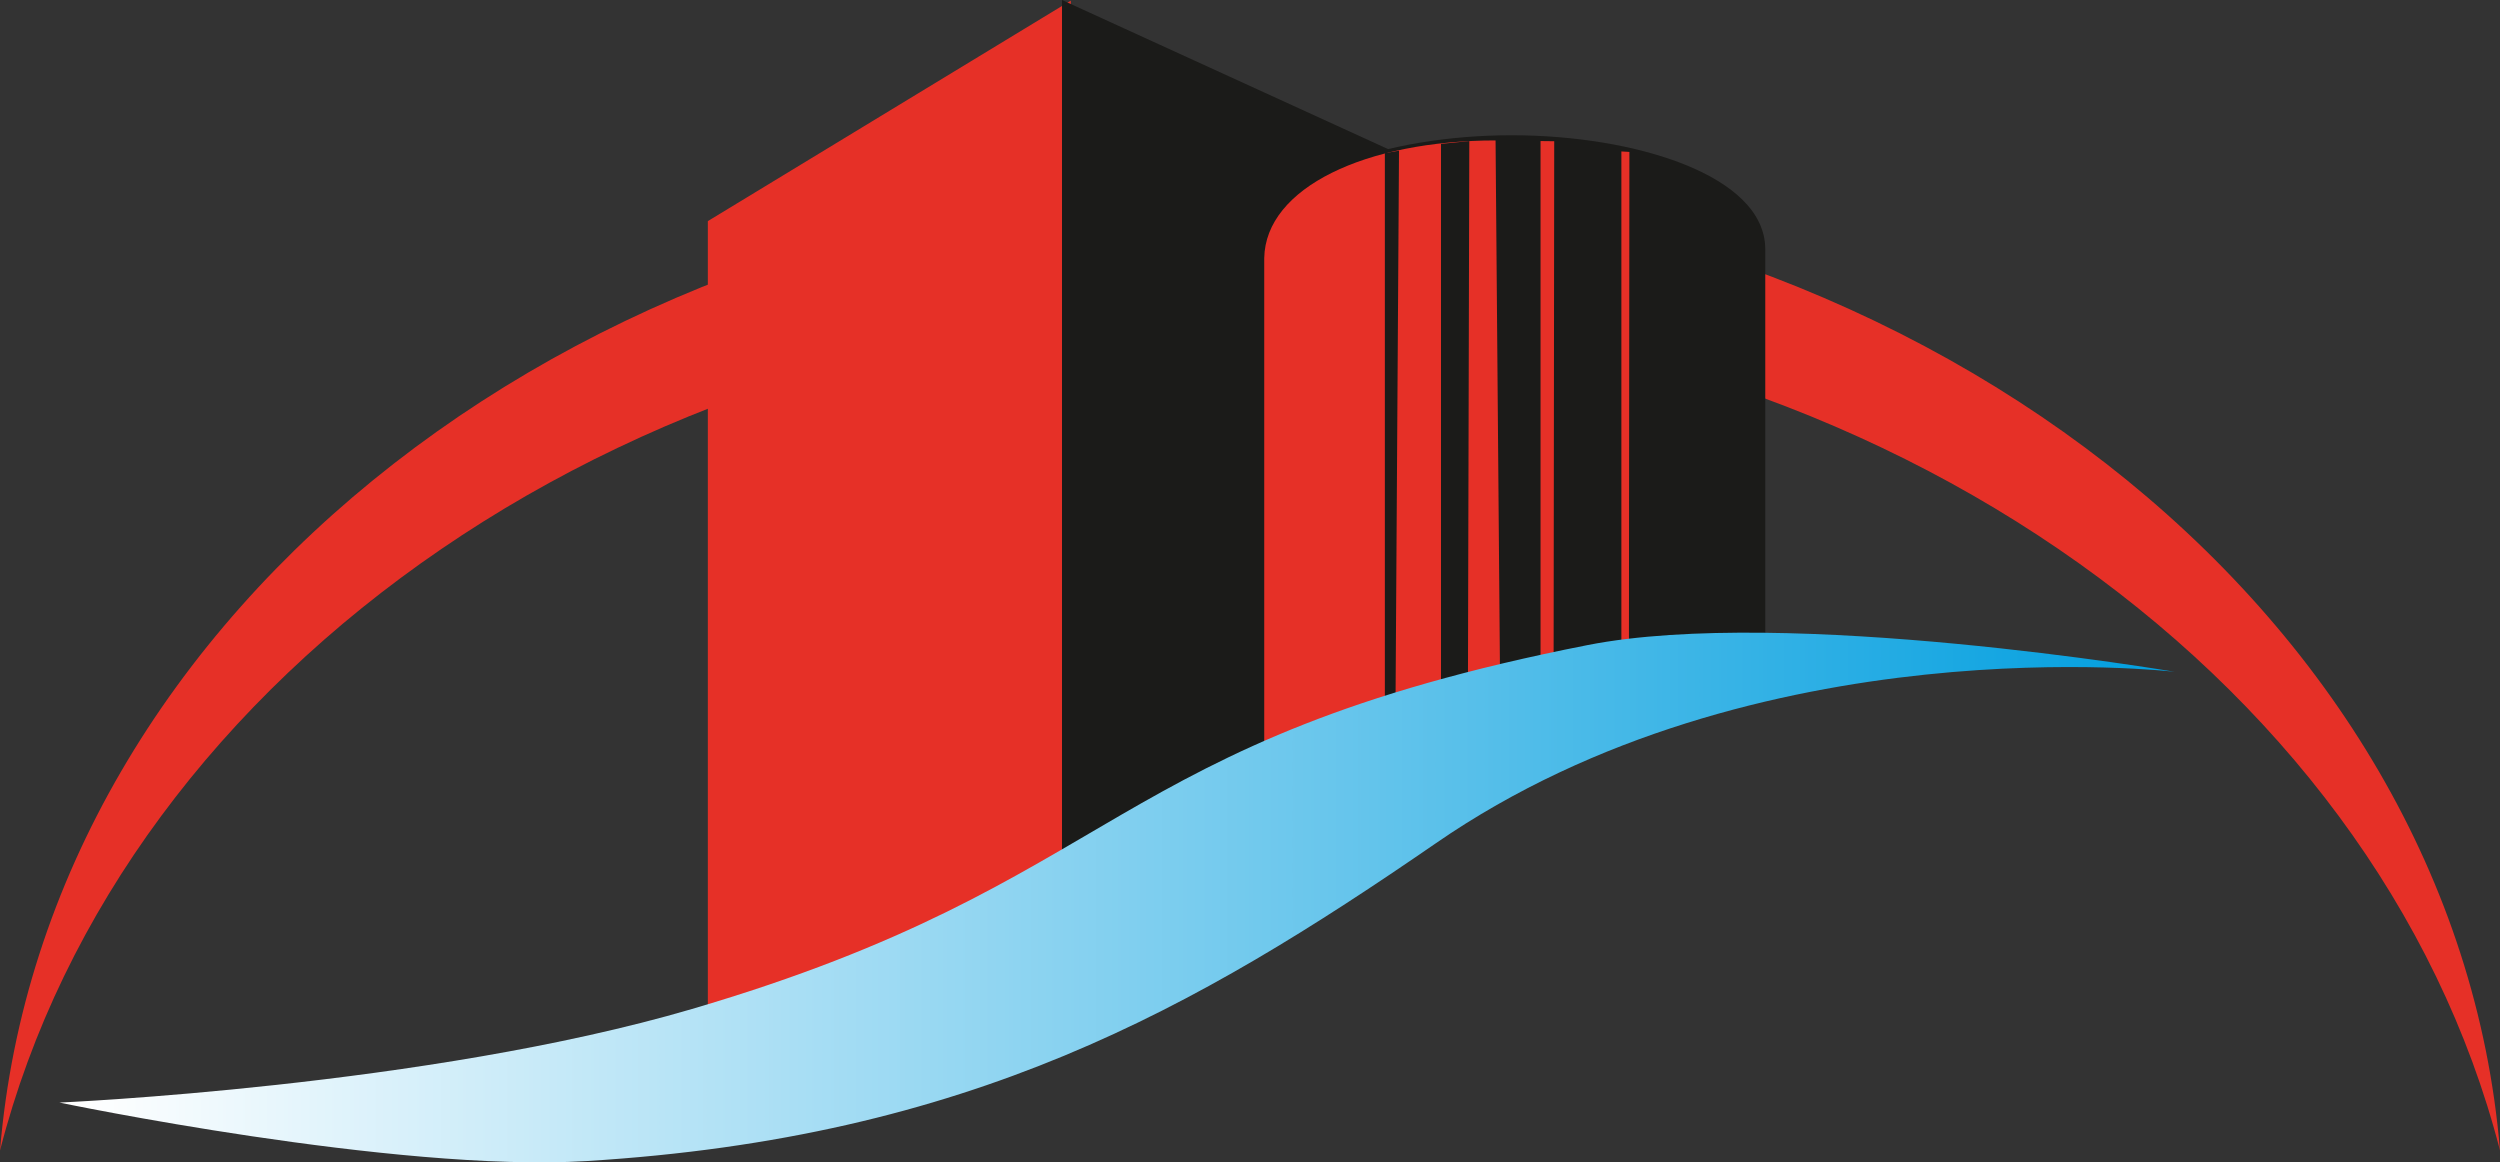<svg xmlns="http://www.w3.org/2000/svg" xmlns:xlink="http://www.w3.org/1999/xlink" viewBox="0 0 158.97 73.91"><rect x="0" y="0" width="158.97" height="73.91" fill="#333333" stroke="none"/><defs><style>.cls-1{fill:#e63027;}.cls-2{fill:#1b1b19;}.cls-3{fill:url(#Dégradé_sans_nom_12);}</style><linearGradient id="D&#xE9;grad&#xE9;_sans_nom_12" x1="298.33" y1="731.29" x2="490.5" y2="731.29" gradientTransform="translate(-205.02 -454.76) scale(0.7)" gradientUnits="userSpaceOnUse"><stop offset="0.01" stop-color="#fff"></stop><stop offset="0.66" stop-color="#59c0ea"></stop><stop offset="1" stop-color="#009edf"></stop></linearGradient></defs><g id="Calque_2" data-name="Calque 2"><g id="Zone_3_prestations_de_services" data-name="Zone 3 // prestations de services"><path class="cls-1" d="M79.48,11.58C37.41,11.58,2.85,38.81,0,73.16,7.85,42.58,40.51,19.59,79.48,19.59s71.64,23,79.49,53.57C156.12,38.81,121.56,11.58,79.48,11.58Z"></path><polygon class="cls-1" points="45.01 67.14 45.01 14.06 68.09 0.04 68.21 55.32 45.01 67.14"></polygon><path class="cls-2" d="M67.53,54.77V0L93.12,11.7V42.52Z"></path><path class="cls-2" d="M80,48.59V15.85c0-4.71,8.3-7.25,16.12-7.25s16.13,2.54,16.13,7.25l0,27.83H111.1c-.08,0-7.84,0-12.53,1.86-5.08,2-16.77,2.91-17.26,3Z"></path><path class="cls-1" d="M95.1,8.93c-8.24,0-14.63,3-14.71,7.48V47.83s10-2,15-3.9Z"></path><polygon class="cls-2" points="93.34 45.03 91.63 45.03 91.63 9.15 93.43 8.97 93.34 45.03"></polygon><polygon class="cls-1" points="98.79 43.21 97.96 43.21 97.96 8.97 98.83 8.98 98.79 43.21"></polygon><polygon class="cls-1" points="103.58 41.67 103.1 41.67 103.1 9.63 103.61 9.66 103.58 41.67"></polygon><polygon class="cls-2" points="88.73 46.05 88.06 46.32 88.06 9.74 88.96 9.58 88.73 46.05"></polygon><path class="cls-3" d="M3.78,70.11s21.38,4.46,33.51,3.72c24.37-1.49,38.67-9.65,54-20.2,20.36-14.07,47-10.91,47-10.91s-24.7-4.19-37.34-1.7C70.15,47.08,71.61,56.05,44,64.16,27.2,69.09,3.78,70.11,3.78,70.11Z"></path></g></g></svg>